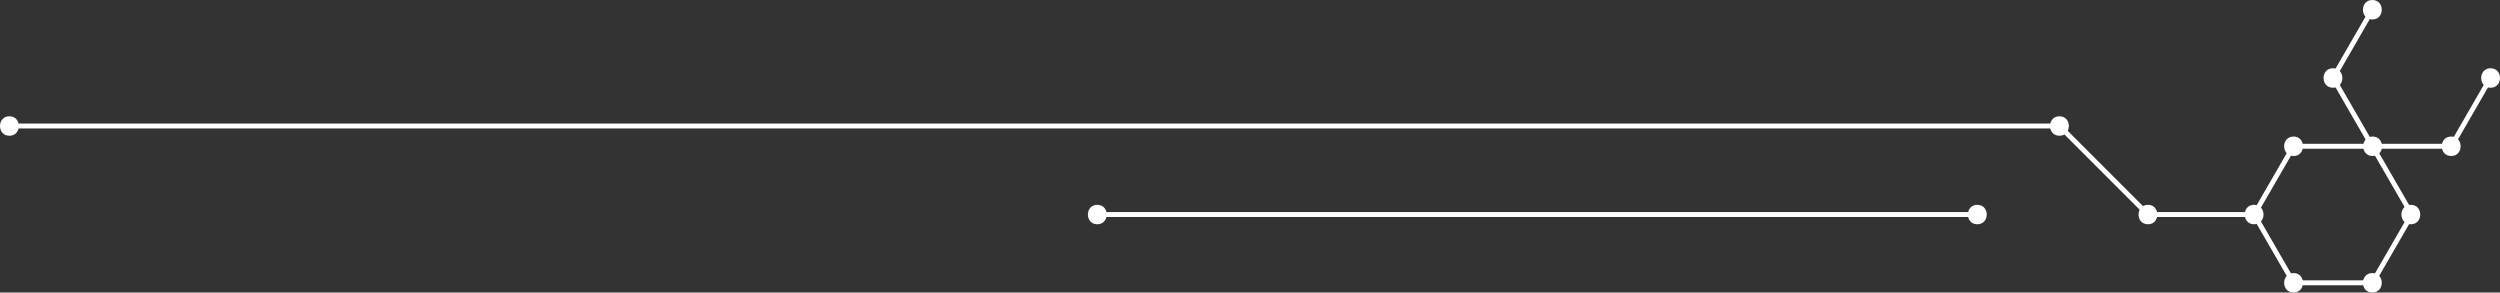 <?xml version="1.0" encoding="UTF-8"?>
<svg id="Layer_1" data-name="Layer 1" xmlns="http://www.w3.org/2000/svg" viewBox="0 0 382.69 44.78">
  <rect x="0" y="0" width="382.69" height="44.78" fill="#333333" stroke="none"/>
  <defs>
    <style>
      .cls-1 {
        fill: #fff;
      }

      .cls-2 {
        fill: none;
        stroke: #fff;
        stroke-miterlimit: 10;
        stroke-width: .75px;
      }
    </style>
  </defs>
  <polygon class="cls-2" points="351.09 43.29 363.15 43.29 369.19 32.84 363.15 22.39 351.09 22.39 345.05 32.84 351.09 43.29"/>
  <polyline class="cls-2" points="363.15 1.49 357.12 11.94 363.15 22.39 375.22 22.39 381.25 11.94"/>
  <polyline class="cls-2" points="1.44 19.29 315.25 19.29 328.8 32.84 345.05 32.84"/>
  <path class="cls-1" d="M315.25,20.78c1.92,0,1.92-2.98,0-2.98s-1.92,2.98,0,2.98h0Z"/>
  <path class="cls-1" d="M1.44,20.78c1.92,0,1.92-2.98,0-2.98s-1.92,2.98,0,2.98h0Z"/>
  <path class="cls-1" d="M302.68,34.33c1.92,0,1.92-2.98,0-2.98s-1.92,2.98,0,2.98h0Z"/>
  <path class="cls-1" d="M167.97,34.33c1.92,0,1.92-2.98,0-2.98s-1.92,2.98,0,2.98h0Z"/>
  <path class="cls-1" d="M328.8,34.33c1.92,0,1.92-2.98,0-2.98s-1.92,2.98,0,2.98h0Z"/>
  <path class="cls-1" d="M345.05,34.33c1.92,0,1.92-2.98,0-2.98s-1.92,2.98,0,2.98h0Z"/>
  <path class="cls-1" d="M351.09,23.88c1.92,0,1.92-2.98,0-2.98s-1.92,2.98,0,2.98h0Z"/>
  <path class="cls-1" d="M363.19,23.88c1.92,0,1.92-2.98,0-2.98s-1.92,2.98,0,2.98h0Z"/>
  <path class="cls-1" d="M369.04,34.33c1.92,0,1.92-2.98,0-2.98s-1.92,2.98,0,2.98h0Z"/>
  <path class="cls-1" d="M375.22,23.88c1.92,0,1.92-2.98,0-2.98s-1.92,2.98,0,2.98h0Z"/>
  <path class="cls-1" d="M381.25,13.43c1.92,0,1.92-2.98,0-2.98s-1.92,2.98,0,2.98h0Z"/>
  <path class="cls-1" d="M363.15,2.98c1.92,0,1.92-2.98,0-2.98s-1.92,2.98,0,2.98h0Z"/>
  <path class="cls-1" d="M357.12,13.43c1.92,0,1.92-2.98,0-2.98s-1.92,2.98,0,2.98h0Z"/>
  <path class="cls-1" d="M363.15,44.78c1.92,0,1.92-2.98,0-2.98s-1.92,2.98,0,2.98h0Z"/>
  <path class="cls-1" d="M351.09,44.78c1.92,0,1.92-2.98,0-2.98s-1.92,2.98,0,2.98h0Z"/>
  <line class="cls-2" x1="302.68" y1="32.84" x2="167.97" y2="32.84"/>
</svg>